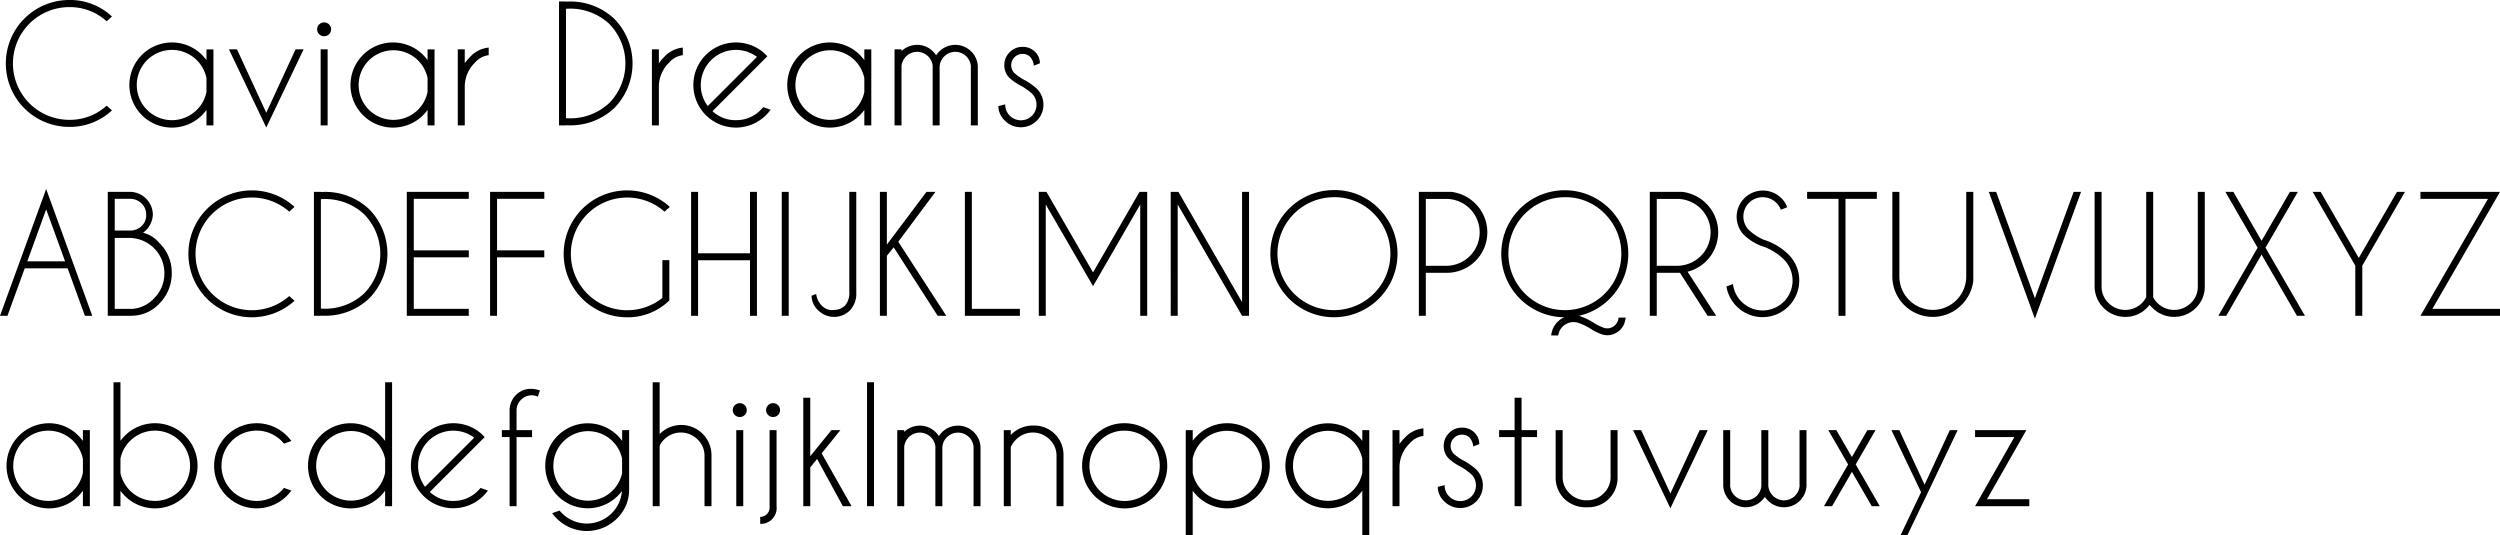 <svg id="Layer_1" data-name="Layer 1" xmlns="http://www.w3.org/2000/svg" viewBox="0 0 189.088 40.483"><title>caviarDreams</title><path d="M13.215,25.065l.399.357a4.64,4.64,0,0,1-3.228,1.248,4.791,4.791,0,0,1-4.799-4.799,4.796,4.796,0,0,1,4.799-4.799,4.64,4.64,0,0,1,3.228,1.248l-.399.363a4.125,4.125,0,0,0-2.83-1.072,4.261,4.261,0,0,0-4.26,4.26,4.261,4.261,0,0,0,4.26,4.266A4.125,4.125,0,0,0,13.215,25.065Z" transform="translate(-5.146 -17.073)"/><path d="M21.289,26.56h-.527V25.388a3.938,3.938,0,0,1-.334.393,3.219,3.219,0,1,1-4.553-4.553,3.218,3.218,0,0,1,4.553,0,3.938,3.938,0,0,1,.334.393v-.814h.527Zm-.527-2.531V22.985a2.664,2.664,0,0,0-4.494-1.359,2.658,2.658,0,0,0,3.762,3.756A2.562,2.562,0,0,0,20.762,24.028Z" transform="translate(-5.146 -17.073)"/><path d="M25.285,25.599,27.5,20.806h.609l-2.824,5.912-2.824-5.912H23.07Z" transform="translate(-5.146 -17.073)"/><path d="M30.034,18.919a.498.498,0,0,1,.155.369.505.505,0,0,1-.155.375.531.531,0,0,1-.744,0,.505.505,0,0,1-.155-.375.498.498,0,0,1,.155-.369.531.531,0,0,1,.744,0Zm-.108,1.887V26.56h-.527V20.806Z" transform="translate(-5.146 -17.073)"/><path d="M38.012,26.56h-.527V25.388a3.952,3.952,0,0,1-.334.393,3.219,3.219,0,1,1-4.553-4.553,3.218,3.218,0,0,1,4.553,0,3.952,3.952,0,0,1,.334.393v-.814h.527Zm-.527-2.531V22.985a2.633,2.633,0,1,0,0,1.043Z" transform="translate(-5.146 -17.073)"/><path d="M39.77,20.806h.527v1.049a3.386,3.386,0,0,1,.381-.451,2.193,2.193,0,0,1,1.43-.732v.574a1.623,1.623,0,0,0-1.031.557,2.534,2.534,0,0,0-.779,1.787V26.56H39.77Z" transform="translate(-5.146 -17.073)"/><path d="M47.955,17.196h.041a4.836,4.836,0,0,1,3.586,1.277,4.809,4.809,0,0,1,0,6.797,4.836,4.836,0,0,1-3.586,1.277h-.041V26.56h-.527v-9.375h.527Zm0,.539v8.279h.041a4.324,4.324,0,0,0,3.205-1.125,4.272,4.272,0,0,0,0-6.035,4.337,4.337,0,0,0-3.205-1.119Z" transform="translate(-5.146 -17.073)"/><path d="M54.453,20.806h.527v1.049a3.379,3.379,0,0,1,.381-.451,2.193,2.193,0,0,1,1.43-.732v.574a1.623,1.623,0,0,0-1.031.557,2.534,2.534,0,0,0-.779,1.787V26.56h-.527Z" transform="translate(-5.146 -17.073)"/><path d="M59.035,25.481a2.535,2.535,0,0,0,1.77.68,2.562,2.562,0,0,0,1.881-.779q.1-.1.188-.205l.557.199a3.332,3.332,0,0,1-.346.404,3.219,3.219,0,1,1-4.553-4.553,3.231,3.231,0,0,1,4.271-.258q.141.117.281.258.053.053.1.105l-.398.398Zm3.363-4.107a2.659,2.659,0,0,0-3.721,3.721Z" transform="translate(-5.146 -17.073)"/><path d="M71.047,26.56H70.52V25.388a3.938,3.938,0,0,1-.334.393,3.219,3.219,0,1,1-4.553-4.553,3.218,3.218,0,0,1,4.553,0,3.938,3.938,0,0,1,.334.393v-.814h.527ZM70.52,24.028V22.985a2.633,2.633,0,1,0,0,1.043Z" transform="translate(-5.146 -17.073)"/><path d="M72.805,20.806h.527V20.94a1.705,1.705,0,0,1,2.385.024,1.68,1.68,0,0,1,.234.293,1.84,1.84,0,0,1,.24-.293,1.712,1.712,0,0,1,2.414,0,1.671,1.671,0,0,1,.498,1.154V26.56h-.527V22.118h.006a1.184,1.184,0,0,0-2.018-.779,1.164,1.164,0,0,0-.349.861V26.56h-.527V22.118h.006a1.183,1.183,0,0,0-1.184-1.125,1.189,1.189,0,0,0-1.178,1.078V26.56h-.527Z" transform="translate(-5.146 -17.073)"/><path d="M82.443,23.601a4.258,4.258,0,0,1-.932-.621,1.326,1.326,0,0,1-.404-.973,1.343,1.343,0,0,1,.404-.981,1.321,1.321,0,0,1,.973-.407,1.286,1.286,0,0,1,.949.375,1.164,1.164,0,0,1,.363.838V21.86l-.457.182a1.136,1.136,0,0,0-.278-.668.775.775,0,0,0-.577-.223.854.854,0,0,0-.604,1.459,4.111,4.111,0,0,0,.621.445,4.892,4.892,0,0,1,1.066.727,1.708,1.708,0,1,1-2.414,2.417,1.533,1.533,0,0,1-.498-1.099l.521-.135a1.163,1.163,0,0,0,.349.861,1.184,1.184,0,0,0,1.673-1.676A5.072,5.072,0,0,0,82.443,23.601Z" transform="translate(-5.146 -17.073)"/><path d="M10.262,37.368H7.016L5.709,40.96H5.146l3.492-9.592L12.125,40.96h-.557Zm-.193-.528-1.43-3.932L7.209,36.84Z" transform="translate(-5.146 -17.073)"/><path d="M14.961,31.584a1.745,1.745,0,0,1,1.746,1.74,1.779,1.779,0,0,1-.744,1.353,2.322,2.322,0,0,1,1.236.773,3.115,3.115,0,0,1,.938,2.28,3.207,3.207,0,0,1-.938,2.303,2.863,2.863,0,0,1-2.086.92V40.96H13.297V31.584Zm-1.137.527v2.397h1.272a1.243,1.243,0,0,0,.75-.328,1.107,1.107,0,0,0,.357-.856,1.154,1.154,0,0,0-.357-.87,1.229,1.229,0,0,0-.885-.343Zm0,2.959v5.362h1.289v.006a2.501,2.501,0,0,0,1.688-.803,2.641,2.641,0,0,0,.779-1.904,2.661,2.661,0,0,0-2.66-2.661Z" transform="translate(-5.146 -17.073)"/><path d="M27.025,39.466l.398.357a4.799,4.799,0,1,1,0-7.102l-.398.363a4.263,4.263,0,1,0,0,6.381Z" transform="translate(-5.146 -17.073)"/><path d="M29.416,31.596h.041a4.836,4.836,0,0,1,3.586,1.277,4.81,4.81,0,0,1,0,6.797,4.836,4.836,0,0,1-3.586,1.277h-.041V40.96h-.527V31.584h.527Zm0,.539v8.28h.041a4.324,4.324,0,0,0,3.205-1.125,4.272,4.272,0,0,0,0-6.036,4.337,4.337,0,0,0-3.205-1.119Z" transform="translate(-5.146 -17.073)"/><path d="M40.602,31.584v.527h-4.16v3.897h4.16v.527h-4.16v3.897h4.16V40.96H35.914V31.584Z" transform="translate(-5.146 -17.073)"/><path d="M46.315,31.584v.527H42.74v3.897h3.574v.527H42.74V40.96h-.527V31.584Z" transform="translate(-5.146 -17.073)"/><path d="M55.772,39.794a4.459,4.459,0,0,1-3.193,1.277,4.799,4.799,0,1,1,3.228-8.35l-.398.363a4.262,4.262,0,1,0-.164,6.522v-2.86h.527Z" transform="translate(-5.146 -17.073)"/><path d="M57.945,36.758V40.96H57.418V31.584h.527V36.231h3.926V31.584h.527V40.96h-.527V36.758Z" transform="translate(-5.146 -17.073)"/><path d="M64.801,31.584V40.96h-.527V31.584Z" transform="translate(-5.146 -17.073)"/><path d="M69.91,39.179a1.841,1.841,0,0,1-.469,1.359,1.701,1.701,0,0,1-2.414.003,1.533,1.533,0,0,1-.498-1.099l.346-.135a1.55,1.55,0,0,0,.498.949,1.073,1.073,0,0,0,.715.27.953.953,0,0,0,.146-.012,1.154,1.154,0,0,0,.838-.346,1.451,1.451,0,0,0,.31-1.049V31.584H69.91Z" transform="translate(-5.146 -17.073)"/><path d="M72.225,36.419V40.96h-.527V31.584h.527v3.99l2.994-3.99h.68l-2.812,3.773L76.719,40.96h-.65L72.74,35.78Z" transform="translate(-5.146 -17.073)"/><path d="M78.125,40.96V31.584h.527v8.848h3.633V40.96Z" transform="translate(-5.146 -17.073)"/><path d="M84.295,31.584l3.522,6.094,3.516-6.094h.604l-.023.041V40.96h-.527V32.54l-3.568,6.176L84.242,32.54v8.42h-.527V31.625l-.023-.041Z" transform="translate(-5.146 -17.073)"/><path d="M93.693,31.584h.58L99.09,39.923V31.584h.527V40.96H99.09l-4.869-8.42v8.42h-.527Z" transform="translate(-5.146 -17.073)"/><path d="M109.44,32.859a4.809,4.809,0,1,1-3.401-1.409A4.635,4.635,0,0,1,109.44,32.859Zm-3.401-.87a4.271,4.271,0,1,0,3.02,1.251A4.116,4.116,0,0,0,106.039,31.989Z" transform="translate(-5.146 -17.073)"/><path d="M112.988,37.708V40.96h-.527V31.584h2.461a3.101,3.101,0,0,1,1.822.896,3.062,3.062,0,0,1-2.162,5.227Zm0-5.59v5.057h1.594a2.529,2.529,0,0,0,0-5.057Z" transform="translate(-5.146 -17.073)"/><path d="M123.453,41.071a4.811,4.811,0,0,1-3.349-8.212,4.81,4.81,0,1,1,4.468,8.101.332.332,0,0,0,.059.018,4.754,4.754,0,0,1,1.154.574,4.442,4.442,0,0,0,.691.322.87.87,0,0,0,.24.035.86.86,0,0,0,.815-.627.794.794,0,0,0,.035-.188H128.1a1.599,1.599,0,0,1-.059.322,1.349,1.349,0,0,1-.656.832,1.301,1.301,0,0,1-.656.182,1.39,1.39,0,0,1-.393-.059,4.038,4.038,0,0,1-.996-.504,5.134,5.134,0,0,0-.85-.387,1.254,1.254,0,0,0-.334-.047,1.128,1.128,0,0,0-.562.152,1.145,1.145,0,0,0-.562.721.598.598,0,0,0-.029.141h-.533a1.534,1.534,0,0,1,.053-.287,1.669,1.669,0,0,1,.814-1.031Zm.053-9.082a4.271,4.271,0,1,0,3.02,1.251A4.116,4.116,0,0,0,123.506,31.989Z" transform="translate(-5.146 -17.073)"/><path d="M132.207,37.702q-.076.006-.158.006h-1.594V40.96h-.527V31.584h2.461a3.101,3.101,0,0,1,1.822.896,3.075,3.075,0,0,1-1.424,5.145l2.162,3.334h-.65Zm-1.752-5.584v5.057h1.594a2.529,2.529,0,0,0,0-5.057Z" transform="translate(-5.146 -17.073)"/><path d="M138.641,35.768a3.973,3.973,0,0,1-1.582-.914,1.985,1.985,0,0,1,2.813-2.801,1.664,1.664,0,0,1,.445.697l-.475.188a1.454,1.454,0,0,0-.346-.527,1.468,1.468,0,0,0-2.063.003,1.461,1.461,0,0,0,0,2.065,3.924,3.924,0,0,0,1.102.721,4.644,4.644,0,0,1,1.893,1.131,2.774,2.774,0,1,1-4.705,2.409l.498-.182a2.261,2.261,0,1,0,3.844-1.864A4.274,4.274,0,0,0,138.641,35.768Z" transform="translate(-5.146 -17.073)"/><path d="M144.729,32.112V40.96h-.527V32.112h-2.373v-.527h5.273v.527Z" transform="translate(-5.146 -17.073)"/><path d="M153.863,31.584h.533v6.739a3.101,3.101,0,0,1-.896,1.822,3.062,3.062,0,0,1-5.227-2.162V31.584h.533v6.399a2.528,2.528,0,0,0,5.057,0Z" transform="translate(-5.146 -17.073)"/><path d="M156.125,31.584l2.93,8.051,2.93-8.051h.562l-3.492,9.592-3.486-9.592Z" transform="translate(-5.146 -17.073)"/><path d="M167.475,39.554V31.584h.527v7.969a1.903,1.903,0,0,0,.334.451,1.79,1.79,0,0,0,2.511-.009,1.686,1.686,0,0,0,.53-1.251V31.584h.527V38.792a2.206,2.206,0,0,1-.674,1.57,2.32,2.32,0,0,1-3.275.006,2.036,2.036,0,0,1-.217-.24,2.045,2.045,0,0,1-.217.24,2.239,2.239,0,0,1-1.635.674,2.323,2.323,0,0,1-2.314-2.25V31.584H164.1v7.161a1.686,1.686,0,0,0,.53,1.251,1.79,1.79,0,0,0,2.511.009A1.903,1.903,0,0,0,167.475,39.554Z" transform="translate(-5.146 -17.073)"/><path d="M172.93,40.96,175.9,35.809l-2.438-4.225h.604l2.133,3.703,2.145-3.703h.604l-2.449,4.225,2.982,5.151h-.604l-2.678-4.629L173.527,40.96Z" transform="translate(-5.146 -17.073)"/><path d="M183.289,37.169l-3.223-5.584h.604l2.883,4.998,2.889-4.998h.604l-3.228,5.584V40.96h-.527Z" transform="translate(-5.146 -17.073)"/><path d="M193.326,32.112h-5.109v-.527h6.018l-5.115,8.848h5.115V40.96h-6.018Z" transform="translate(-5.146 -17.073)"/><path d="M11.943,55.359H11.416V54.188a3.938,3.938,0,0,1-.334.393,3.105,3.105,0,0,1-2.279.943,3.22,3.22,0,0,1,0-6.439,3.105,3.105,0,0,1,2.279.943,3.938,3.938,0,0,1,.334.393v-.814h.527Zm-.527-2.531V51.785a2.673,2.673,0,0,0-2.613-2.139,2.657,2.657,0,1,0,1.881,4.535A2.562,2.562,0,0,0,11.416,52.828Z" transform="translate(-5.146 -17.073)"/><path d="M13.73,45.984h.527v4.43a3.383,3.383,0,0,1,.334-.387,3.22,3.22,0,1,1,0,4.553,3.382,3.382,0,0,1-.334-.387v1.166h-.527Zm.527,5.771v1.101a2.667,2.667,0,0,0,4.488,1.327,2.659,2.659,0,0,0-3.762-3.759A2.568,2.568,0,0,0,14.258,51.756Z" transform="translate(-5.146 -17.073)"/><path d="M26.627,53.977l.557.199a3.332,3.332,0,0,1-.346.404,3.22,3.22,0,1,1,0-4.553,3.618,3.618,0,0,1,.346.399l-.557.205q-.088-.106-.188-.211a2.66,2.66,0,1,0,0,3.762Q26.539,54.082,26.627,53.977Z" transform="translate(-5.146 -17.073)"/><path d="M34.801,55.359h-.527V54.188a3.951,3.951,0,0,1-.334.393,3.22,3.22,0,1,1,0-4.553,3.951,3.951,0,0,1,.334.393V45.984h.527Zm-.527-2.531V51.785a2.633,2.633,0,1,0,0,1.043Z" transform="translate(-5.146 -17.073)"/><path d="M37.654,54.281a2.535,2.535,0,0,0,1.77.68,2.563,2.563,0,0,0,1.881-.779q.1-.1.188-.205l.557.199a3.323,3.323,0,0,1-.346.404,3.215,3.215,0,1,1-.281-4.811q.141.117.281.258.053.053.1.105l-.398.399Zm3.363-4.107a2.659,2.659,0,0,0-3.721,3.721Z" transform="translate(-5.146 -17.073)"/><path d="M44.217,50.133v5.227H43.69V50.133h-.586v-.527h.586V48.047a1.673,1.673,0,0,1,.498-1.119,1.581,1.581,0,0,1,1.107-.445,2.154,2.154,0,0,1,.691.123l-.164.469a1.203,1.203,0,0,0-.475-.105,1.156,1.156,0,0,0-.785.334,1.116,1.116,0,0,0-.346.779v1.524h1.172v.527Z" transform="translate(-5.146 -17.073)"/><path d="M52.185,54.217a4.564,4.564,0,0,1-.316.363,3.214,3.214,0,1,1,0-4.553,3.938,3.938,0,0,1,.334.393v-.814h.527v4.471a3.019,3.019,0,0,1-.92,2.215,3.218,3.218,0,0,1-4.553,0,3.332,3.332,0,0,1-.346-.404l.557-.199q.088.105.188.205a2.659,2.659,0,0,0,4.529-1.676Zm.012-2.461a2.629,2.629,0,1,0,0,1.113Z" transform="translate(-5.146 -17.073)"/><path d="M54.512,45.984h.527v3.92a2.285,2.285,0,0,1,3.92,1.605v3.85h-.527V51.557a1.686,1.686,0,0,0-.53-1.251,1.79,1.79,0,0,0-2.511-.009,1.719,1.719,0,0,0-.351.486v4.576h-.527Z" transform="translate(-5.146 -17.073)"/><path d="M61.47,47.719a.498.498,0,0,1,.155.369.505.505,0,0,1-.155.375.531.531,0,0,1-.744,0,.505.505,0,0,1-.155-.375.498.498,0,0,1,.155-.369.53.53,0,0,1,.744,0Zm-.108,1.887v5.754H60.834V49.605Z" transform="translate(-5.146 -17.073)"/><path d="M62.645,56.168a.717.717,0,0,0,.709-.797V49.605h.527v5.754a1.196,1.196,0,0,1-1.236,1.336Zm1.345-8.449a.498.498,0,0,1,.155.369.505.505,0,0,1-.155.375.531.531,0,0,1-.744,0,.505.505,0,0,1-.155-.375.498.498,0,0,1,.155-.369.53.53,0,0,1,.744,0Z" transform="translate(-5.146 -17.073)"/><path d="M68.709,49.605l-1.418,1.758,2.262,3.996h-.656l-1.951-3.574-.516.639v2.936h-.527V47.156H66.43V51.58l1.6-1.975Z" transform="translate(-5.146 -17.073)"/><path d="M71.252,45.984v9.375h-.527v-9.375Z" transform="translate(-5.146 -17.073)"/><path d="M73.01,49.605h.527V49.74a1.705,1.705,0,0,1,2.385.024,1.684,1.684,0,0,1,.234.293,1.834,1.834,0,0,1,.24-.293,1.712,1.712,0,0,1,2.414,0,1.671,1.671,0,0,1,.498,1.154v4.441h-.527V50.918h.006a1.184,1.184,0,0,0-2.018-.779A1.164,1.164,0,0,0,76.42,51v4.359h-.527V50.918h.006a1.183,1.183,0,0,0-1.184-1.125,1.189,1.189,0,0,0-1.178,1.078v4.488H73.01Z" transform="translate(-5.146 -17.073)"/><path d="M81.594,50.889v4.471h-.527V49.605h.527v.369A2.307,2.307,0,0,1,83.27,49.26a2.215,2.215,0,0,1,2.314,2.25v3.85h-.527V51.557a1.686,1.686,0,0,0-.53-1.251,1.79,1.79,0,0,0-2.511-.009A1.977,1.977,0,0,0,81.594,50.889Z" transform="translate(-5.146 -17.073)"/><path d="M90.207,49.084a3.221,3.221,0,1,1-2.273.943A3.096,3.096,0,0,1,90.207,49.084Zm-1.881,1.342a2.659,2.659,0,1,0,1.881-.779A2.563,2.563,0,0,0,88.326,50.426Z" transform="translate(-5.146 -17.073)"/><path d="M94.83,49.605h.527v.809a3.383,3.383,0,0,1,.334-.387,3.22,3.22,0,1,1,0,4.553,3.382,3.382,0,0,1-.334-.387v3.363H94.83Zm.527,2.15v1.101a2.647,2.647,0,1,0,0-1.101Z" transform="translate(-5.146 -17.073)"/><path d="M108.711,57.557h-.527V54.188a3.952,3.952,0,0,1-.334.393,3.214,3.214,0,1,1,0-4.553,3.952,3.952,0,0,1,.334.393v-.814h.527Zm-.527-4.729V51.785a2.647,2.647,0,1,0,0,1.043Z" transform="translate(-5.146 -17.073)"/><path d="M110.469,49.605h.527v1.049a3.38,3.38,0,0,1,.381-.451,2.193,2.193,0,0,1,1.43-.732v.574a1.624,1.624,0,0,0-1.031.557,2.534,2.534,0,0,0-.779,1.787v2.971h-.527Z" transform="translate(-5.146 -17.073)"/><path d="M115.678,52.4a4.259,4.259,0,0,1-.932-.621,1.326,1.326,0,0,1-.404-.973,1.343,1.343,0,0,1,.404-.981,1.321,1.321,0,0,1,.973-.407,1.286,1.286,0,0,1,.949.375,1.164,1.164,0,0,1,.363.838V50.66l-.457.182a1.136,1.136,0,0,0-.278-.668.775.775,0,0,0-.577-.223.854.854,0,0,0-.604,1.459,4.115,4.115,0,0,0,.621.445,4.89,4.89,0,0,1,1.066.727,1.708,1.708,0,1,1-2.414,2.417,1.532,1.532,0,0,1-.498-1.099l.521-.135a1.164,1.164,0,0,0,.349.861,1.184,1.184,0,0,0,1.673-1.676A5.075,5.075,0,0,0,115.678,52.4Z" transform="translate(-5.146 -17.073)"/><path d="M119.703,49.605V47.156h.527v2.449h1.172v.527h-1.172v5.227h-.527V50.133h-1.172v-.527Z" transform="translate(-5.146 -17.073)"/><path d="M125.182,55.441a2.32,2.32,0,0,1-1.717-.639,2.245,2.245,0,0,1-.656-1.611V49.605h.527v3.539a1.673,1.673,0,0,0,.533,1.248,1.785,1.785,0,0,0,1.307.521,1.737,1.737,0,0,0,1.257-.519,1.686,1.686,0,0,0,.53-1.251v-3.539h.527v3.586a2.214,2.214,0,0,1-2.309,2.25Z" transform="translate(-5.146 -17.073)"/><path d="M131.486,54.398l2.215-4.793h.609l-2.824,5.912-2.824-5.912h.609Z" transform="translate(-5.146 -17.073)"/><path d="M138.365,53.836v-4.23h.527V53.707a1.164,1.164,0,0,0,.348.861,1.184,1.184,0,0,0,2.02-.779h-.006V49.605h.527v4.184a1.704,1.704,0,0,1-2.913,1.148,1.948,1.948,0,0,1-.234-.281,1.765,1.765,0,0,1-.24.281,1.706,1.706,0,0,1-2.912-1.148V49.605h.527v4.184h-.006a1.194,1.194,0,0,0,1.184,1.125,1.177,1.177,0,0,0,1.178-1.078Z" transform="translate(-5.146 -17.073)"/><path d="M147.002,49.605,145.52,52.172l-.018.029.018.029,1.805,3.129h-.609l-1.5-2.596-1.5,2.596H143.1l1.81-3.129.018-.029-.018-.029-1.482-2.566h.609l1.177,2.033,1.172-2.033Z" transform="translate(-5.146 -17.073)"/><path d="M150.711,54.844,149.41,57.557h-.516l1.553-3.258-2.244-4.693h.598l1.91,4.125,1.91-4.125h.592l-2.502,5.244Z" transform="translate(-5.146 -17.073)"/><path d="M157.502,50.133h-2.971v-.527H158.41l-2.977,5.226h3.199v.527h-4.101Z" transform="translate(-5.146 -17.073)"/></svg>
